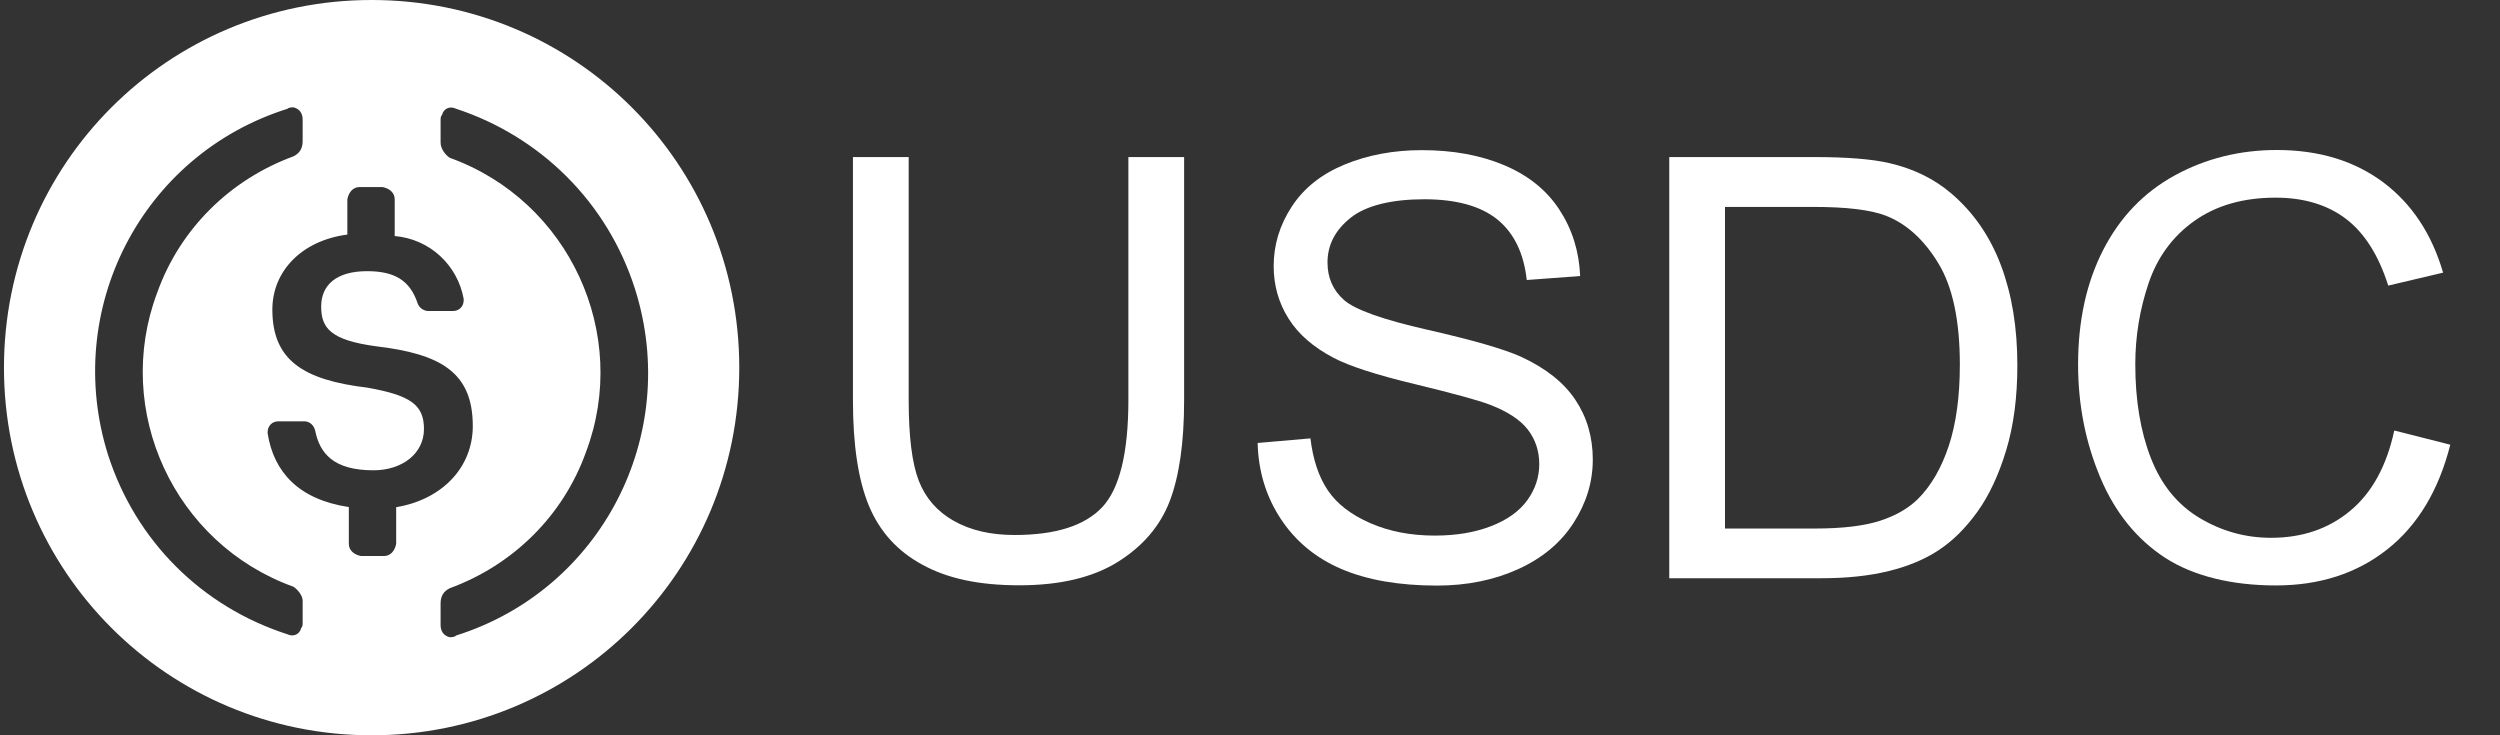 <?xml version="1.0" encoding="UTF-8"?>
<svg id="Layer_1" data-name="Layer 1" xmlns="http://www.w3.org/2000/svg" viewBox="0 0 170 50">
  <rect x="0" y="0" width="170" height="50" fill="#333333" stroke="none"/>
  <defs>
    <style>
      .cls-1 {
        fill: #fff;
        stroke-width: 0px;
      }
    </style>
  </defs>
  <path class="cls-1" d="M25.27,0C11.42,0,.27,11.15.27,25s11.15,25,25,25,25-11.15,25-25S39.13,0,25.27,0ZM20.58,42.29c0,.21,0,.31-.1.42-.1.42-.52.62-.94.42-5.83-1.88-10.31-6.35-12.19-12.19-3.12-9.9,2.29-20.42,12.19-23.54.1-.1.31-.1.42-.1.42.1.62.42.62.83v1.46c0,.52-.21.83-.62,1.04-4.27,1.56-7.71,4.9-9.27,9.27-3.02,8.02,1.15,17.08,9.27,20,.31.21.62.62.62.94v1.46ZM26.94,36.98c-.1.52-.42.83-.83.83h-1.56c-.52-.1-.83-.42-.83-.83v-2.5c-3.44-.52-5.1-2.4-5.52-5v-.1c0-.42.31-.73.73-.73h1.77c.31,0,.62.21.73.62.31,1.56,1.25,2.71,3.96,2.71,1.98,0,3.44-1.15,3.44-2.81s-.94-2.29-3.85-2.81c-4.38-.52-6.46-1.88-6.46-5.31,0-2.6,1.98-4.69,5.1-5.1v-2.4c.1-.52.42-.83.83-.83h1.56c.52.1.83.42.83.83v2.5c2.4.21,4.27,1.98,4.69,4.27v.1c0,.42-.31.73-.73.73h-1.67c-.31,0-.62-.21-.73-.52-.52-1.56-1.56-2.19-3.44-2.19-2.08,0-3.12.94-3.12,2.4s.62,2.29,3.75,2.71c4.38.52,6.56,1.77,6.56,5.42,0,2.81-2.08,5-5.21,5.52v2.5ZM31,43.23c-.1.1-.31.1-.42.1-.42-.1-.62-.42-.62-.83v-1.46c0-.52.21-.83.62-1.04,4.27-1.56,7.71-4.9,9.27-9.27,3.02-8.02-1.15-17.08-9.27-20-.31-.21-.62-.62-.62-1.04v-1.46c0-.21,0-.31.1-.42.1-.42.52-.62.94-.42,5.73,1.88,10.31,6.35,12.19,12.29,3.12,9.9-2.29,20.42-12.19,23.54Z"/>
  <g>
    <path class="cls-1" d="M76.73,10.68h3.79v16.54c0,2.88-.33,5.16-.98,6.86-.65,1.69-1.83,3.07-3.53,4.13-1.7,1.06-3.93,1.59-6.69,1.59s-4.88-.46-6.58-1.39c-1.71-.92-2.92-2.26-3.65-4.01-.73-1.75-1.09-4.14-1.09-7.18V10.68h3.79v16.52c0,2.49.23,4.32.69,5.5.46,1.18,1.26,2.09,2.38,2.72,1.13.64,2.5.96,4.13.96,2.79,0,4.77-.63,5.96-1.89,1.18-1.26,1.78-3.69,1.78-7.29V10.68Z"/>
    <path class="cls-1" d="M85.54,30.12l3.57-.31c.17,1.43.56,2.61,1.18,3.53.62.92,1.58,1.66,2.88,2.23,1.3.57,2.77.85,4.39.85,1.45,0,2.72-.21,3.83-.64s1.93-1.02,2.47-1.77c.54-.75.81-1.57.81-2.45s-.26-1.68-.78-2.35c-.52-.67-1.38-1.23-2.58-1.69-.77-.3-2.47-.76-5.1-1.4-2.63-.63-4.47-1.23-5.53-1.79-1.37-.72-2.39-1.6-3.06-2.67-.67-1.06-1.01-2.25-1.01-3.56,0-1.45.41-2.8,1.23-4.05.82-1.26,2.02-2.21,3.59-2.86,1.58-.65,3.33-.98,5.25-.98,2.12,0,3.99.34,5.62,1.03s2.87,1.69,3.74,3.02,1.34,2.83,1.41,4.51l-3.63.27c-.2-1.81-.86-3.18-1.98-4.1-1.13-.92-2.79-1.39-4.99-1.39s-3.96.42-5.01,1.26c-1.05.84-1.57,1.85-1.57,3.04,0,1.03.37,1.88,1.11,2.54.73.66,2.63,1.34,5.71,2.04,3.08.7,5.19,1.31,6.34,1.83,1.67.77,2.9,1.74,3.69,2.92.79,1.18,1.19,2.54,1.19,4.07s-.44,2.96-1.31,4.31-2.13,2.4-3.76,3.14-3.47,1.12-5.52,1.12c-2.59,0-4.76-.38-6.51-1.13-1.75-.75-3.12-1.89-4.12-3.41-1-1.52-1.52-3.23-1.57-5.15Z"/>
    <path class="cls-1" d="M113.51,39.32V10.68h9.86c2.23,0,3.93.14,5.1.41,1.64.38,3.04,1.06,4.2,2.05,1.51,1.28,2.64,2.91,3.39,4.89.75,1.99,1.12,4.25,1.12,6.81,0,2.17-.25,4.1-.76,5.78s-1.16,3.07-1.95,4.17c-.79,1.1-1.66,1.97-2.61,2.6-.94.63-2.08,1.11-3.42,1.44-1.33.33-2.87.49-4.6.49h-10.33ZM117.3,35.94h6.11c1.89,0,3.37-.18,4.44-.53s1.93-.85,2.57-1.48c.9-.9,1.6-2.11,2.1-3.62.5-1.52.75-3.36.75-5.52,0-2.99-.49-5.3-1.47-6.9-.98-1.61-2.18-2.69-3.58-3.23-1.02-.39-2.65-.59-4.9-.59h-6.02v21.88Z"/>
    <path class="cls-1" d="M162.83,29.28l3.79.96c-.79,3.11-2.22,5.49-4.29,7.12-2.06,1.63-4.59,2.45-7.57,2.45s-5.6-.63-7.53-1.88c-1.93-1.26-3.41-3.08-4.41-5.46s-1.51-4.94-1.51-7.68c0-2.98.57-5.58,1.71-7.8,1.14-2.22,2.76-3.91,4.86-5.06s4.42-1.73,6.94-1.73c2.86,0,5.27.73,7.23,2.19,1.95,1.46,3.31,3.51,4.08,6.15l-3.73.88c-.66-2.08-1.63-3.6-2.89-4.55-1.26-.95-2.85-1.43-4.77-1.43-2.2,0-4.04.53-5.52,1.58s-2.52,2.47-3.12,4.25-.9,3.61-.9,5.5c0,2.44.35,4.56,1.06,6.38s1.81,3.17,3.31,4.07,3.12,1.35,4.86,1.35c2.12,0,3.92-.61,5.39-1.84,1.47-1.22,2.47-3.04,2.99-5.45Z"/>
  </g>
</svg>